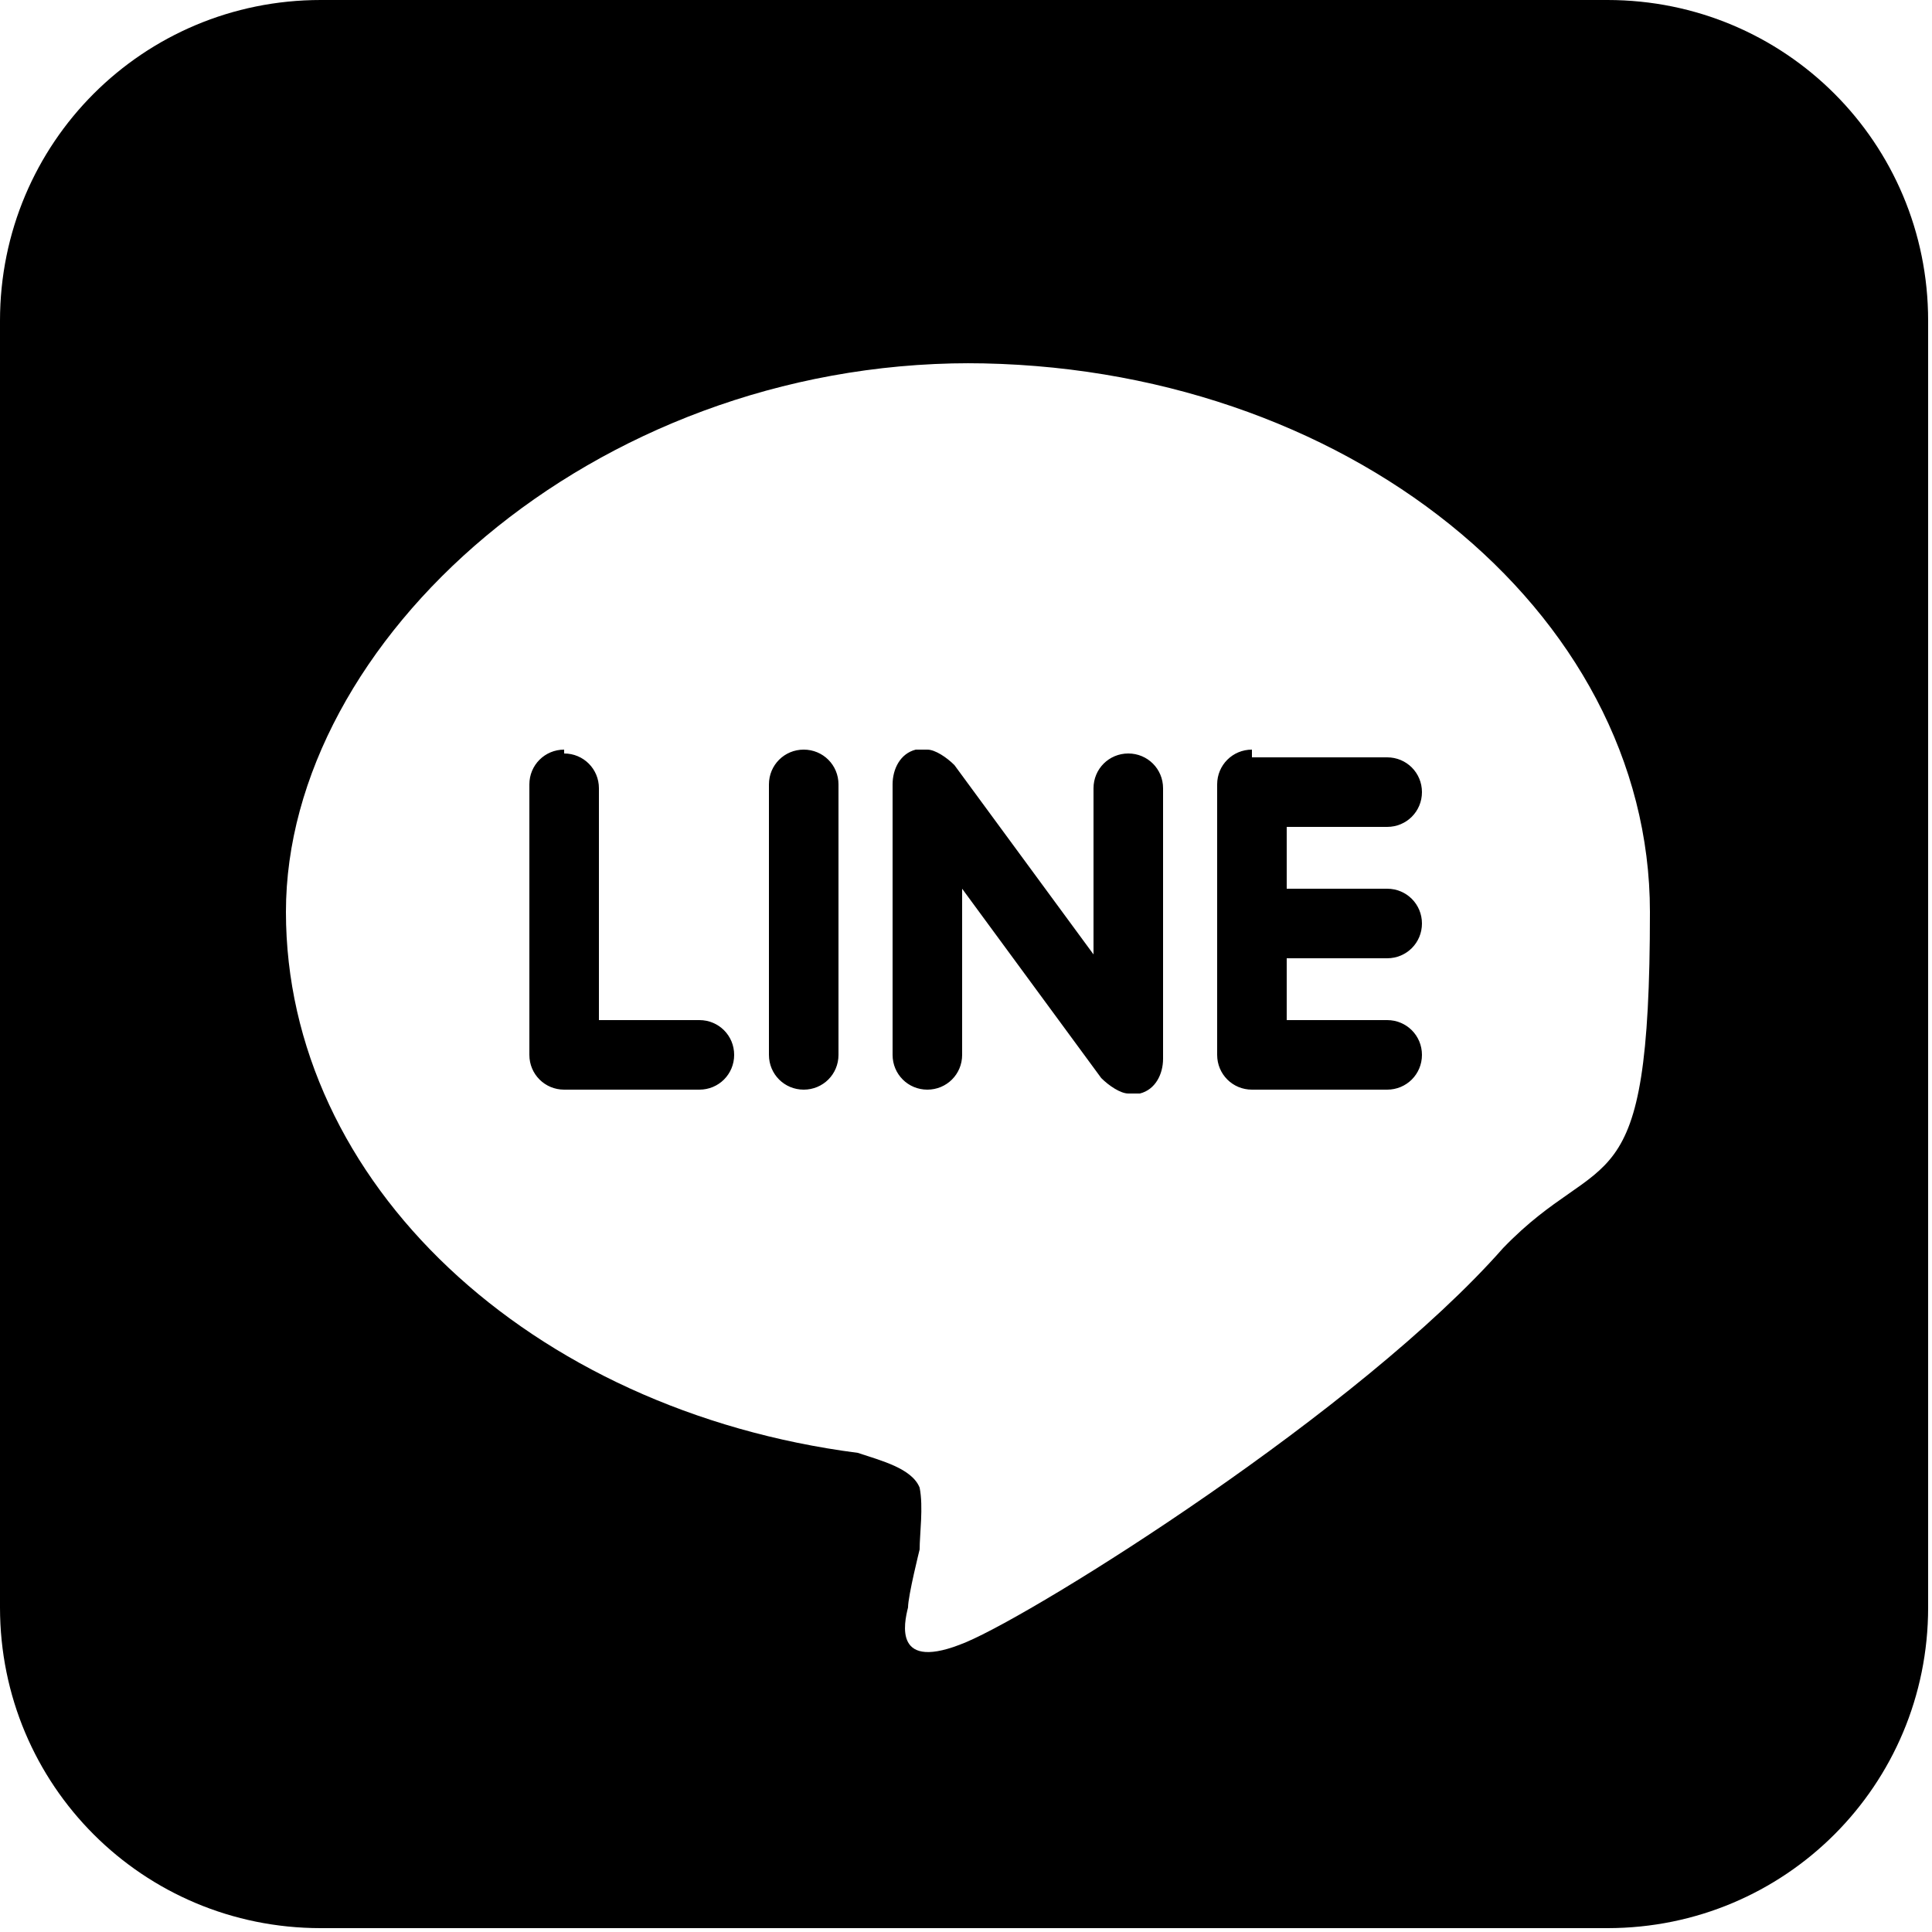 <?xml version="1.0" encoding="UTF-8"?>
<svg xmlns="http://www.w3.org/2000/svg" version="1.1" viewBox="0 0 50 50">
  <!-- Generator: Adobe Illustrator 28.6.0, SVG Export Plug-In . SVG Version: 1.2.0 Build 709)  -->
  <g>
    <g id="_レイヤー_1" data-name="レイヤー_1">
      <path d="M8.3,0C3.7,0,0,3.7,0,8.3v33.3c0,4.6,3.7,8.3,8.3,8.3h33.3c4.6,0,8.3-3.7,8.3-8.3V8.3c0-4.6-3.7-8.3-8.3-8.3H8.3ZM25,9.4c9.8,0,17.7,6.4,17.7,14.2s-1.2,6-3.8,8.7h0c-3.7,4.2-12,9.4-13.9,10.2-1.9.8-1.6-.5-1.5-.9,0-.3.3-1.5.3-1.5,0-.4.1-1.1,0-1.6-.2-.5-1-.7-1.6-.9-8.5-1.1-14.8-7-14.8-14s7.9-14.2,17.7-14.2ZM14.6,19.4c-.5,0-.9.4-.9.9v7c0,.5.4.9.9.9h3.5c.5,0,.9-.4.9-.9s-.4-.9-.9-.9h-2.6v-6c0-.5-.4-.9-.9-.9ZM20.8,19.4c-.5,0-.9.4-.9.9v7c0,.5.4.9.9.9s.9-.4.9-.9v-7c0-.5-.4-.9-.9-.9ZM24,19.4c-.1,0-.2,0-.3,0-.4.1-.6.5-.6.9v7c0,.5.4.9.9.9s.9-.4.9-.9v-4.3l3.6,4.9c.2.2.5.4.7.4s.2,0,.3,0c.4-.1.6-.5.6-.9v-7c0-.5-.4-.9-.9-.9s-.9.4-.9.9v4.3l-3.6-4.9c-.2-.2-.5-.4-.7-.4ZM32.4,19.4c-.5,0-.9.4-.9.9h0v3.5h0v3.5c0,.5.4.9.9.9h3.5c.5,0,.9-.4.9-.9s-.4-.9-.9-.9h-2.6v-1.6h2.6c.5,0,.9-.4.9-.9s-.4-.9-.9-.9h0s-2.6,0-2.6,0v-1.6h2.6c.5,0,.9-.4.9-.9s-.4-.9-.9-.9h-3.5Z"/>
    </g>
  </g>
</svg>
